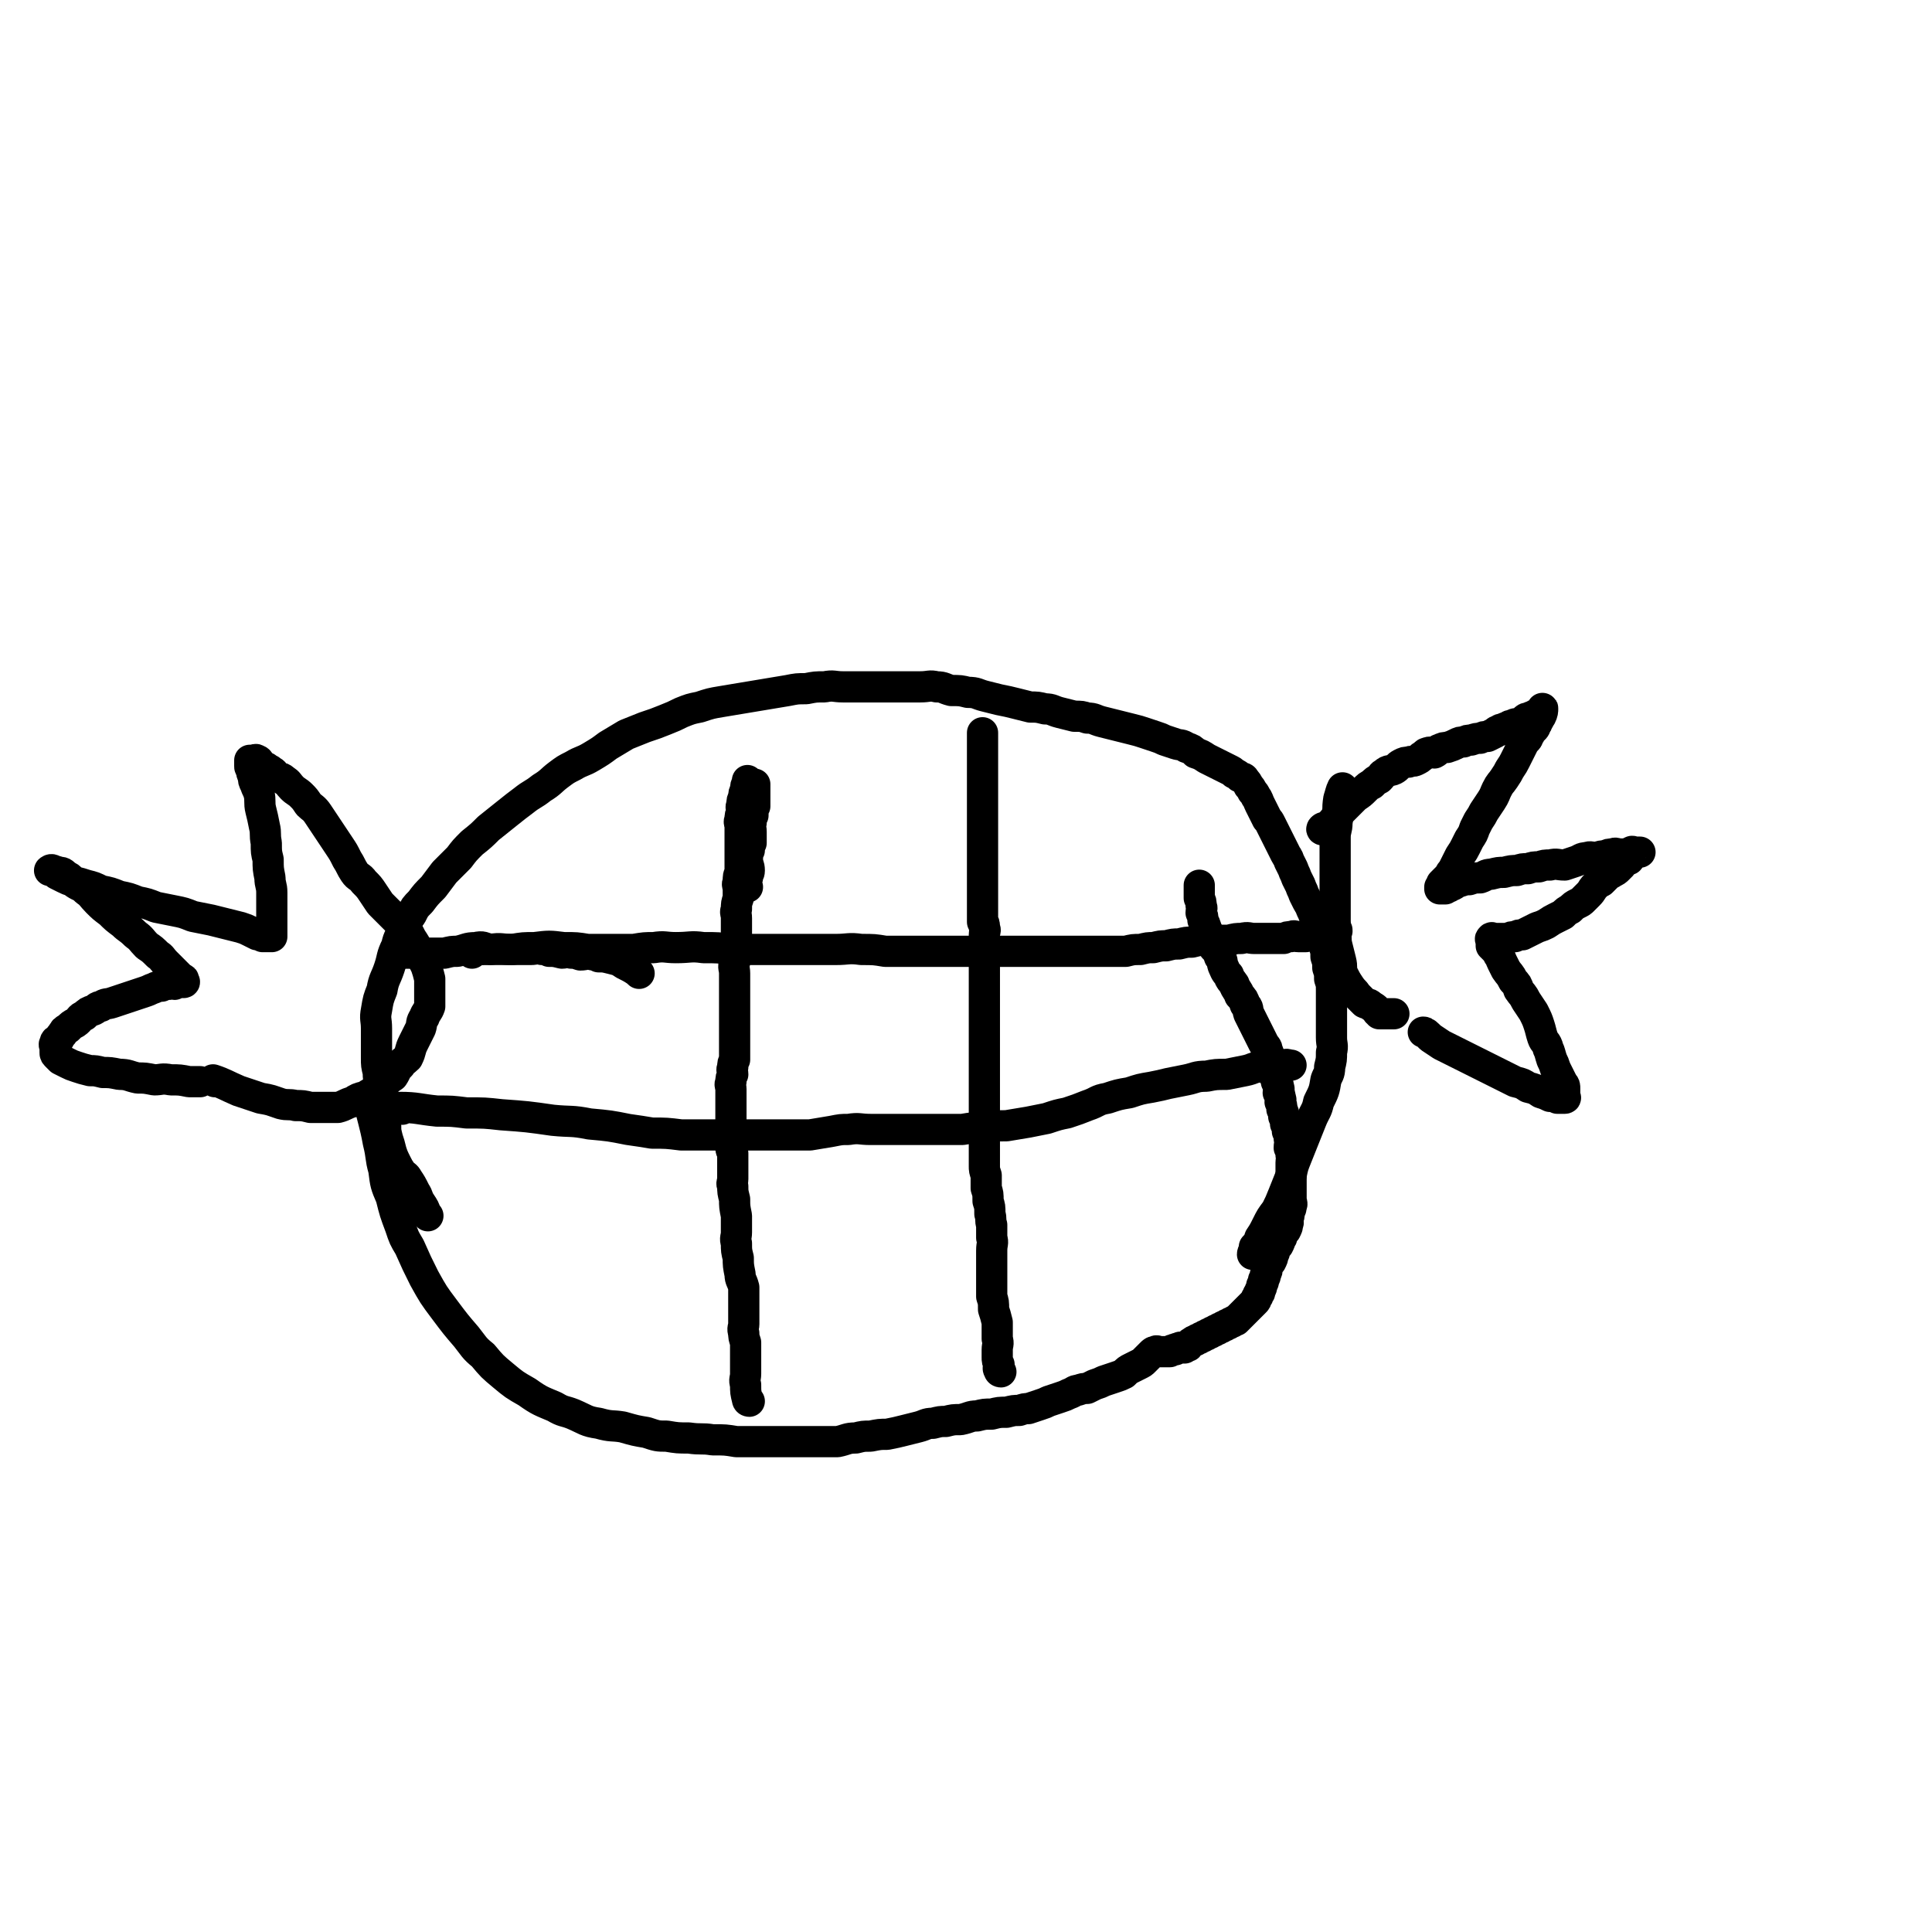 <svg viewBox='0 0 1052 1052' version='1.1' xmlns='http://www.w3.org/2000/svg' xmlns:xlink='http://www.w3.org/1999/xlink'><g fill='none' stroke='#000000' stroke-width='17' stroke-linecap='round' stroke-linejoin='round'><path d='M202,601c0,0 -1,-1 -1,-1 2,10 3,11 5,22 2,8 1,8 3,15 1,8 1,8 4,15 2,8 2,8 5,16 2,6 2,6 5,11 4,9 4,9 8,17 5,9 5,9 11,17 6,8 6,8 12,15 4,5 4,6 9,10 5,6 5,6 11,11 6,5 6,5 13,9 7,5 8,5 15,8 5,3 5,2 10,4 7,3 7,4 14,5 7,2 7,1 13,2 7,2 7,2 13,3 6,2 6,2 11,2 6,1 6,1 12,1 7,1 7,0 13,1 7,0 7,0 13,1 7,0 7,0 13,0 5,0 5,0 10,0 6,0 6,0 11,0 5,0 5,0 10,0 6,0 6,0 11,0 5,-1 5,-2 10,-2 4,-1 4,-1 8,-1 5,-1 5,-1 9,-1 5,-1 5,-1 9,-2 4,-1 4,-1 8,-2 4,-1 4,-2 8,-2 4,-1 4,-1 7,-1 4,-1 4,-1 8,-1 5,-1 5,-2 9,-2 4,-1 4,-1 8,-1 4,-1 4,-1 8,-1 4,-1 4,-1 7,-1 3,-1 3,-1 5,-1 3,-1 3,-1 6,-2 3,-1 3,-1 5,-2 3,-1 3,-1 6,-2 3,-1 3,-1 5,-2 3,-1 3,-2 5,-2 3,-1 3,-1 5,-1 2,-1 2,-1 4,-2 3,-1 3,-1 5,-2 3,-1 3,-1 6,-2 3,-1 3,-1 5,-2 2,-2 2,-2 4,-3 2,-1 2,-1 4,-2 2,-1 2,-1 3,-2 1,-1 1,-1 2,-2 1,-1 1,-1 2,-2 1,-1 1,-1 2,-1 1,-1 1,0 2,0 1,0 1,0 2,0 1,0 1,0 2,0 1,0 1,0 2,0 1,-1 1,-1 2,-1 1,-1 1,0 1,0 1,-1 1,-1 2,-1 1,-1 1,0 2,0 1,0 1,0 1,0 1,-1 1,-1 2,-1 1,-1 1,-2 2,-2 1,-1 1,-1 2,-1 1,-1 1,-1 2,-1 1,-1 1,-1 2,-1 1,-1 1,-1 2,-1 1,-1 1,-1 2,-1 1,-1 1,-1 2,-1 1,-1 1,-1 2,-1 1,-1 1,-1 2,-1 1,-1 1,-1 2,-1 1,-1 1,-1 2,-1 1,-1 1,-1 2,-1 1,-1 1,-1 2,-1 1,-1 1,-1 2,-2 1,-1 1,-1 2,-2 1,-1 1,-1 2,-2 1,-1 1,-1 2,-2 1,-1 1,-1 2,-2 1,-1 1,-1 1,-2 1,-1 1,-1 1,-2 1,-1 1,-1 1,-2 1,-2 1,-2 1,-3 1,-2 1,-2 1,-3 1,-2 1,-2 1,-3 1,-2 1,-2 1,-4 1,-2 1,-2 2,-3 1,-2 1,-2 1,-3 1,-2 1,-2 1,-3 1,-2 1,-2 2,-3 1,-2 1,-2 1,-3 1,-1 1,-1 1,-2 1,-2 1,-2 2,-3 1,-2 1,-2 1,-3 1,-2 0,-2 0,-3 1,-2 1,-2 1,-4 1,-2 1,-2 1,-3 1,-2 0,-2 0,-4 0,-2 0,-2 0,-4 0,-2 0,-2 0,-4 0,-2 0,-2 0,-4 0,-2 0,-2 0,-4 0,-2 0,-2 0,-4 0,-2 1,-2 0,-4 0,-2 0,-2 -1,-4 0,-3 1,-3 0,-5 0,-2 0,-2 -1,-4 0,-2 0,-2 -1,-4 0,-2 0,-2 -1,-4 0,-2 0,-2 -1,-4 0,-2 0,-2 -1,-4 0,-1 1,-1 0,-2 0,-2 0,-2 -1,-3 0,-2 1,-2 0,-3 0,-2 0,-2 -1,-3 0,-2 0,-2 -1,-3 0,-2 0,-2 -1,-3 0,-2 0,-2 -1,-4 0,-2 0,-2 -1,-3 0,-2 0,-2 -1,-4 0,-2 -1,-2 -2,-4 -1,-2 -1,-2 -2,-4 -1,-2 -1,-2 -2,-4 -1,-2 -1,-2 -2,-4 -1,-2 -1,-2 -2,-4 -1,-3 0,-3 -2,-5 -1,-3 -1,-3 -3,-5 -1,-3 -2,-3 -3,-6 -2,-3 -2,-2 -3,-5 -2,-2 -2,-3 -3,-5 -1,-3 0,-3 -2,-5 -1,-3 -1,-3 -3,-5 -1,-3 -1,-3 -2,-5 -1,-3 -1,-3 -2,-5 -1,-3 -1,-3 -2,-5 0,-2 0,-2 -1,-4 0,-2 1,-2 0,-4 0,-2 0,-2 -1,-4 0,-2 0,-2 0,-4 0,-2 0,-2 0,-3 '/><path d='M233,662c0,0 0,0 -1,-1 -1,-3 -1,-3 -3,-6 -2,-3 -1,-3 -3,-6 -2,-4 -2,-4 -4,-7 -1,-2 -2,-2 -3,-3 -2,-3 -2,-3 -3,-5 -2,-4 -2,-4 -3,-7 -1,-4 -1,-4 -2,-7 -1,-4 -1,-4 -1,-7 -1,-6 0,-6 -1,-11 -1,-6 -1,-6 -2,-11 -1,-4 -1,-4 -1,-7 -1,-4 -1,-4 -1,-8 0,-5 0,-5 0,-9 0,-4 0,-4 0,-7 0,-5 -1,-5 0,-10 1,-6 1,-6 3,-11 1,-6 2,-6 4,-12 2,-6 1,-6 4,-12 1,-5 2,-5 4,-9 2,-4 1,-4 4,-8 2,-4 2,-4 5,-7 3,-4 3,-4 7,-8 3,-4 3,-4 6,-8 4,-4 4,-4 8,-8 3,-4 3,-4 7,-8 5,-4 5,-4 9,-8 5,-4 5,-4 10,-8 5,-4 5,-4 9,-7 5,-4 5,-3 10,-7 5,-3 5,-4 9,-7 4,-3 4,-3 8,-5 5,-3 5,-2 10,-5 5,-3 5,-3 9,-6 5,-3 5,-3 10,-6 5,-2 5,-2 10,-4 6,-2 6,-2 11,-4 5,-2 5,-2 9,-4 5,-2 5,-2 10,-3 6,-2 6,-2 12,-3 6,-1 6,-1 12,-2 6,-1 6,-1 12,-2 6,-1 6,-1 12,-2 5,-1 5,-1 10,-1 5,-1 5,-1 10,-1 5,-1 5,0 10,0 6,0 6,0 11,0 6,0 6,0 11,0 5,0 5,0 10,0 5,0 5,0 10,0 5,0 5,-1 9,0 4,0 4,1 8,2 5,0 5,0 9,1 5,0 5,1 9,2 4,1 4,1 8,2 5,1 5,1 9,2 4,1 4,1 8,2 4,0 4,0 8,1 4,0 4,1 8,2 4,1 4,1 8,2 4,0 4,0 7,1 4,0 4,1 8,2 4,1 4,1 8,2 4,1 4,1 8,2 4,1 4,1 7,2 3,1 3,1 6,2 3,1 3,1 5,2 3,1 3,1 6,2 3,1 3,0 6,2 3,1 3,1 5,3 3,1 3,1 6,3 2,1 2,1 4,2 2,1 2,1 4,2 2,1 2,1 4,2 2,1 2,1 3,2 2,1 2,1 3,2 2,1 2,0 3,2 1,1 1,1 2,3 1,1 1,1 2,3 1,1 1,1 2,3 1,1 1,2 2,4 1,2 1,2 2,4 1,2 1,2 2,4 1,1 1,1 2,3 1,2 1,2 2,4 1,2 1,2 2,4 1,2 1,2 2,4 1,2 1,2 2,4 1,2 1,1 2,4 1,2 1,2 2,4 1,3 1,2 2,5 1,2 1,2 2,4 1,3 1,2 2,5 1,2 1,2 2,4 1,2 1,1 2,4 1,2 1,2 2,5 1,2 1,2 2,5 1,2 2,2 2,5 1,2 1,2 1,5 1,3 1,3 1,6 1,3 1,3 1,6 1,3 1,3 1,6 1,3 1,3 1,6 0,3 0,3 0,6 0,3 0,3 0,6 0,4 0,4 0,7 0,4 0,4 0,7 0,4 1,4 0,8 0,4 0,4 -1,8 0,4 -1,4 -2,7 -1,6 -1,6 -4,12 -1,5 -2,5 -4,10 -2,5 -2,5 -4,10 -2,5 -2,5 -4,10 -2,5 -2,5 -3,10 -2,5 -2,5 -4,10 -2,5 -2,5 -4,9 -3,4 -3,4 -5,8 -2,4 -2,4 -4,7 -1,3 -1,3 -3,5 0,2 -1,3 -1,4 '/><path d='M732,430c0,0 -1,-1 -1,-1 -1,2 -1,3 -2,6 -1,6 0,7 -1,13 0,4 -1,4 -1,8 0,3 0,3 0,5 0,5 0,5 0,9 0,4 0,4 0,7 0,4 0,4 0,7 0,4 0,4 0,7 0,3 0,3 0,6 0,4 0,4 0,9 1,5 0,5 1,9 1,4 1,4 2,8 1,4 0,4 1,7 2,4 2,4 4,7 2,3 2,2 4,5 2,2 2,2 4,4 2,1 2,0 4,2 2,1 2,1 3,3 1,0 1,0 1,1 1,0 1,0 2,0 1,0 1,0 2,0 1,0 1,0 2,0 1,0 1,0 2,0 '/><path d='M721,452c0,0 -2,0 -1,-1 1,-1 2,0 3,-1 3,-3 3,-3 5,-6 3,-3 3,-3 6,-6 2,-2 2,-2 4,-4 3,-2 3,-2 5,-4 2,-2 2,-2 4,-3 2,-2 2,-2 4,-3 2,-2 1,-2 3,-3 2,-2 3,-1 5,-2 2,-1 2,-2 4,-3 2,-1 2,-1 4,-1 2,-1 2,0 4,-1 2,-1 2,-1 3,-2 2,-1 2,-2 3,-2 2,-1 2,0 4,0 2,-1 2,-2 3,-2 2,-1 2,-1 4,-1 3,-1 3,-1 5,-2 2,-1 2,-1 4,-1 2,-1 2,-1 4,-1 3,-1 3,-1 5,-1 2,-1 2,-1 4,-1 2,-1 2,-1 4,-2 1,-1 1,-1 2,-1 1,-1 1,-1 2,-1 2,-1 2,-1 3,-1 1,-1 1,-1 2,-1 2,-1 2,-1 3,-1 1,0 1,0 2,0 1,-1 1,-1 2,-2 1,-1 1,-1 2,-1 2,-1 2,-1 3,-1 1,-1 1,-1 2,-1 1,-1 1,-1 2,-2 1,-1 1,-2 1,-1 0,1 0,2 -1,4 0,0 0,0 -1,1 0,1 0,1 -1,2 0,1 0,1 -1,2 0,1 0,1 -1,2 -1,1 -1,1 -2,2 0,1 0,1 -1,2 0,1 0,1 -1,2 -1,1 -1,1 -2,3 -1,2 -1,2 -2,4 -1,2 -1,2 -2,4 -1,2 -1,2 -3,5 -1,2 -1,2 -3,5 -2,3 -2,2 -4,6 -1,2 -1,3 -3,6 -2,3 -2,3 -4,6 -1,2 -1,2 -3,5 -1,2 -1,2 -2,4 -1,3 -1,3 -3,6 -1,2 -1,2 -2,4 -1,2 -1,2 -3,5 -1,2 -1,2 -2,4 -1,2 -1,2 -2,4 -1,1 -1,1 -2,3 -1,1 -1,1 -2,2 -1,1 -1,1 -2,2 0,1 0,1 -1,2 0,0 0,0 0,0 0,0 0,1 0,1 2,0 2,0 3,0 1,-1 1,-1 2,-1 1,-1 1,-1 2,-1 2,-1 2,-2 4,-2 3,-1 3,-1 5,-1 3,-1 3,-1 6,-1 3,-1 3,-2 6,-2 4,-1 4,-1 7,-1 4,-1 4,-1 7,-1 3,-1 3,-1 6,-1 3,-1 3,-1 6,-1 3,-1 3,-1 6,-1 4,-1 4,0 8,0 3,-1 3,-1 6,-2 3,-1 3,-2 6,-2 2,-1 3,0 5,0 3,-1 3,-1 5,-1 2,-1 2,-1 4,-1 2,-1 2,0 4,0 2,0 2,0 4,0 1,0 1,-1 2,-1 1,-1 1,0 2,0 1,0 1,0 2,0 0,0 1,0 1,0 -1,0 -2,0 -3,1 -1,0 -1,0 -2,1 -1,0 0,1 -1,2 -1,0 -1,0 -2,1 -1,0 -1,1 -2,2 -1,1 -1,1 -2,2 -1,1 -1,1 -3,2 -1,1 -1,0 -3,2 -1,1 -1,1 -3,3 -2,1 -2,1 -4,3 -1,1 -1,2 -3,4 -1,1 -1,1 -3,3 -1,1 -1,1 -3,2 -2,1 -2,1 -4,3 -2,1 -2,1 -4,3 -2,1 -2,1 -4,2 -2,1 -2,1 -5,3 -2,1 -2,1 -5,2 -2,1 -2,1 -4,2 -2,1 -2,1 -4,2 -2,0 -2,0 -4,1 -2,0 -2,0 -4,1 -2,0 -2,0 -4,0 -1,0 -1,0 -2,0 -1,0 -1,0 -2,0 0,0 -1,-1 -1,0 -1,0 0,1 0,2 0,1 0,1 0,2 1,1 1,1 2,2 1,1 1,1 2,3 1,1 1,2 2,4 1,2 1,2 2,4 2,3 2,2 4,6 2,2 2,2 3,5 2,3 2,2 4,6 2,3 2,3 4,6 2,4 2,4 3,7 1,3 1,4 2,7 1,3 2,2 3,6 1,2 1,3 2,6 1,2 1,2 2,5 1,2 1,2 2,4 1,2 1,2 2,4 1,1 1,1 1,3 0,1 0,1 0,2 0,1 0,1 0,2 0,0 1,1 0,1 0,0 -1,0 -2,0 -1,0 -1,0 -2,0 -2,-1 -2,-1 -4,-1 -2,-1 -2,-1 -5,-2 -3,-2 -3,-2 -7,-3 -3,-2 -3,-2 -7,-3 -4,-2 -4,-2 -8,-4 -4,-2 -4,-2 -8,-4 -4,-2 -4,-2 -8,-4 -4,-2 -4,-2 -8,-4 -4,-2 -4,-2 -8,-4 -3,-2 -3,-2 -6,-4 -2,-2 -3,-3 -4,-3 '/><path d='M117,589c0,0 -1,-1 -1,-1 6,2 7,3 14,6 6,2 6,2 12,4 6,1 5,1 11,3 4,1 4,0 8,1 4,0 4,0 8,1 4,0 4,0 8,0 3,0 3,0 7,0 4,-1 4,-2 8,-3 3,-2 3,-2 7,-3 3,-2 3,-2 6,-3 2,-2 2,-2 4,-3 2,-3 2,-3 5,-5 2,-3 1,-3 4,-6 1,-2 2,-2 4,-4 2,-4 1,-4 3,-8 2,-4 2,-4 4,-8 1,-3 0,-3 2,-6 1,-3 2,-3 3,-6 0,-3 0,-4 0,-7 0,-4 0,-4 0,-8 -1,-4 -1,-4 -2,-7 -2,-4 -2,-4 -4,-8 -2,-4 -2,-4 -4,-7 -2,-4 -2,-4 -5,-7 -3,-3 -3,-3 -6,-6 -3,-3 -3,-3 -6,-6 -2,-3 -2,-3 -4,-6 -2,-3 -2,-3 -5,-6 -2,-3 -3,-2 -5,-5 -2,-3 -2,-4 -4,-7 -2,-4 -2,-4 -4,-7 -2,-3 -2,-3 -4,-6 -2,-3 -2,-3 -4,-6 -2,-3 -2,-3 -4,-6 -2,-3 -3,-3 -5,-5 -2,-3 -2,-3 -4,-5 -2,-2 -3,-2 -5,-4 -2,-2 -2,-3 -4,-4 -2,-2 -2,-1 -4,-2 -2,-1 -1,-2 -3,-3 -1,-1 -2,-1 -3,-2 -2,-1 -2,-1 -3,-2 -1,-1 -1,-2 -2,-2 -1,-1 -1,0 -2,0 -1,0 -1,0 -2,0 0,0 0,0 0,0 0,1 0,1 0,3 0,1 0,1 1,2 0,2 0,2 1,4 0,2 0,2 1,4 1,3 1,2 2,5 1,4 0,5 1,9 1,4 1,4 2,9 1,4 0,4 1,9 0,5 0,5 1,9 0,5 0,5 1,10 0,4 1,4 1,8 0,4 0,4 0,7 0,2 0,2 0,5 0,2 0,2 0,4 0,2 0,2 0,4 0,1 0,1 0,2 0,1 0,1 0,2 0,0 -1,0 -1,0 -1,0 -1,0 -2,0 -1,0 -1,0 -2,0 -2,-1 -2,-1 -3,-1 -2,-1 -2,-1 -4,-2 -2,-1 -2,-1 -5,-2 -4,-1 -4,-1 -8,-2 -4,-1 -4,-1 -8,-2 -5,-1 -5,-1 -10,-2 -5,-2 -5,-2 -10,-3 -5,-1 -5,-1 -10,-2 -5,-2 -5,-2 -10,-3 -5,-2 -5,-2 -10,-3 -5,-2 -5,-2 -10,-3 -4,-2 -4,-2 -8,-3 -3,-1 -3,-1 -7,-2 -3,-1 -3,-1 -5,-2 -2,-1 -2,-1 -4,-2 -1,-1 -1,-2 -2,-2 -1,-1 -2,0 -2,0 2,0 3,0 5,1 2,0 2,0 4,2 3,1 2,2 5,4 3,2 3,1 6,4 3,2 3,3 6,6 3,3 3,3 7,6 3,3 3,3 7,6 3,3 3,2 7,6 3,2 3,3 6,6 3,2 3,2 6,5 2,1 2,2 4,4 1,1 1,1 3,3 1,1 1,1 2,2 1,1 1,1 2,2 1,1 1,1 2,2 1,0 1,0 1,1 1,1 0,1 0,1 -1,0 -2,0 -3,0 -1,0 -1,0 -2,1 -1,0 -2,-1 -3,0 -2,0 -2,0 -4,1 -2,0 -2,0 -4,1 -3,1 -2,1 -5,2 -3,1 -3,1 -6,2 -3,1 -3,1 -6,2 -3,1 -3,1 -6,2 -3,1 -3,0 -6,2 -2,0 -2,1 -4,2 -3,1 -3,1 -5,3 -3,1 -2,2 -5,4 -2,1 -2,1 -4,3 -2,1 -2,1 -3,3 -1,1 -1,1 -2,3 -1,1 -2,0 -2,2 -1,1 0,1 0,3 0,1 0,1 0,2 0,1 0,1 1,2 1,1 1,1 2,2 2,1 2,1 4,2 2,1 2,1 5,2 3,1 3,1 7,2 3,0 3,0 7,1 4,0 4,0 9,1 5,0 5,1 10,2 4,0 4,0 9,1 4,0 4,-1 9,0 5,0 5,0 10,1 3,0 4,0 6,0 '/><path d='M408,763c0,0 -1,0 -1,-1 -1,-4 -1,-4 -1,-8 -1,-3 0,-3 0,-6 0,-3 0,-3 0,-5 0,-3 0,-3 0,-6 0,-3 0,-3 0,-6 -1,-3 -1,-3 -1,-5 -1,-3 0,-3 0,-5 0,-3 0,-3 0,-6 0,-3 0,-3 0,-6 0,-4 0,-4 0,-8 -1,-4 -2,-4 -2,-7 -1,-5 -1,-5 -1,-9 -1,-4 -1,-4 -1,-8 -1,-3 0,-3 0,-6 0,-5 0,-5 0,-9 -1,-5 -1,-5 -1,-9 -1,-4 -1,-4 -1,-7 -1,-2 0,-2 0,-4 0,-3 0,-3 0,-5 0,-2 0,-2 0,-4 0,-3 0,-3 0,-5 -1,-2 -1,-2 -1,-3 -1,-3 0,-3 0,-5 0,-1 0,-1 0,-2 0,-2 0,-2 0,-3 0,-2 0,-2 0,-4 0,-1 0,-1 0,-2 0,-2 0,-2 0,-4 0,-2 0,-2 0,-4 0,-2 0,-2 0,-4 0,-2 0,-2 0,-4 0,-2 -1,-2 0,-4 0,-2 0,-2 1,-4 0,-2 -1,-2 0,-4 0,-2 0,-2 1,-4 0,-2 0,-2 0,-4 0,-2 0,-2 0,-4 0,-3 0,-3 0,-6 0,-2 0,-2 0,-4 0,-3 0,-3 0,-5 0,-3 0,-3 0,-6 0,-3 0,-3 0,-6 0,-3 0,-3 0,-6 0,-3 0,-3 0,-6 0,-3 -1,-3 0,-6 0,-3 0,-3 1,-6 0,-3 0,-3 0,-6 0,-3 0,-3 0,-6 0,-3 0,-3 0,-6 0,-3 -1,-3 0,-5 0,-3 0,-3 1,-6 0,-3 0,-3 0,-5 0,-2 -1,-2 0,-4 0,-3 0,-3 1,-5 0,-2 0,-2 0,-4 0,-3 0,-3 0,-5 0,-2 0,-2 0,-4 0,-2 0,-2 0,-4 0,-2 0,-2 0,-4 0,-2 0,-2 0,-4 0,-2 -1,-2 0,-4 0,-2 0,-2 1,-4 0,-2 -1,-2 0,-4 0,-2 0,-2 1,-4 0,-2 0,-2 1,-4 0,-2 0,-2 1,-4 0,-1 0,-1 0,-1 '/><path d='M545,747c0,0 -1,0 -1,-1 -1,-1 0,-2 0,-3 -1,-2 -1,-2 -1,-4 0,-2 0,-2 0,-4 0,-3 1,-3 0,-6 0,-5 0,-5 0,-9 -1,-4 -1,-4 -2,-7 0,-4 0,-4 -1,-7 0,-4 0,-4 0,-7 0,-3 0,-3 0,-6 0,-3 0,-3 0,-5 0,-4 0,-4 0,-7 0,-4 1,-4 0,-7 0,-4 0,-4 0,-7 -1,-3 0,-3 -1,-6 0,-4 0,-4 -1,-7 0,-4 0,-4 -1,-7 0,-4 0,-4 0,-7 -1,-3 -1,-3 -1,-5 0,-3 0,-3 0,-5 0,-3 0,-3 0,-5 0,-2 0,-2 0,-4 0,-3 0,-3 0,-6 0,-3 0,-3 0,-5 0,-3 0,-3 0,-5 0,-3 0,-3 0,-6 0,-3 0,-3 0,-6 0,-2 0,-2 0,-4 0,-3 0,-3 0,-5 0,-3 0,-3 0,-5 0,-3 0,-3 0,-5 0,-2 0,-2 0,-3 0,-2 0,-2 0,-4 0,-2 0,-2 0,-3 0,-2 0,-2 0,-4 0,-2 0,-2 0,-4 0,-1 0,-1 0,-2 0,-1 0,-1 0,-2 0,-1 0,-1 0,-2 0,-1 0,-1 0,-2 0,-2 0,-2 0,-4 0,-1 0,-1 0,-2 0,-2 0,-2 0,-3 0,-2 0,-2 0,-3 0,-2 0,-2 0,-3 0,-2 0,-2 0,-3 0,-2 0,-2 0,-3 0,-2 0,-2 0,-3 0,-1 0,-1 0,-2 0,-1 0,-1 0,-2 0,-1 0,-1 0,-2 0,-2 0,-2 0,-3 0,-2 0,-2 0,-3 0,-2 0,-2 0,-3 0,-2 1,-2 0,-4 0,-2 0,-2 -1,-3 0,-2 0,-2 0,-3 0,-2 0,-2 0,-3 0,-2 0,-2 0,-3 0,-2 0,-2 0,-3 0,-1 0,-1 0,-2 0,-2 0,-2 0,-3 0,-1 0,-1 0,-2 0,-2 0,-2 0,-3 0,-2 0,-2 0,-3 0,-2 0,-2 0,-4 0,-2 0,-2 0,-3 0,-2 0,-2 0,-3 0,-2 0,-2 0,-4 0,-2 0,-2 0,-3 0,-2 0,-2 0,-3 0,-2 0,-2 0,-4 0,-1 0,-1 0,-2 0,-2 0,-2 0,-3 0,-2 0,-2 0,-3 0,-2 0,-2 0,-3 0,-2 0,-2 0,-3 0,-2 0,-2 0,-3 0,-1 0,-1 0,-2 0,-2 0,-2 0,-3 0,-1 0,-1 0,-2 0,-1 0,-1 0,-2 0,-1 0,-1 0,-2 0,-1 0,-1 0,-2 0,-2 0,-2 0,-3 0,-1 0,-1 0,-2 0,-1 0,-1 0,-2 0,-1 0,-1 0,-2 0,-1 0,-1 0,-2 0,-1 0,-1 0,-2 0,-1 0,-1 0,-2 0,-1 0,-1 0,-2 0,-1 0,-1 0,-2 0,-1 0,-1 0,-2 0,-1 0,-1 0,-1 0,-1 0,-1 0,-2 '/><path d='M407,483c0,0 -1,0 -1,-1 0,-2 0,-2 1,-4 0,-2 1,-2 1,-4 0,-3 -1,-3 -1,-6 0,-3 0,-3 1,-5 0,-2 0,-2 1,-4 0,-3 0,-3 0,-6 0,-3 -1,-3 0,-5 0,-2 0,-2 1,-4 0,-3 0,-3 1,-5 0,-1 0,-1 0,-2 0,-2 0,-2 0,-3 0,-1 0,-1 0,-2 0,-2 0,-2 0,-3 0,-1 0,-1 0,-1 0,-1 0,-1 0,-1 '/><path d='M219,604c0,0 -1,-1 -1,-1 9,0 10,1 20,2 8,0 8,0 16,1 10,0 10,0 19,1 14,1 14,1 28,3 10,1 10,0 20,2 11,1 11,1 21,3 7,1 7,1 13,2 8,0 8,0 16,1 8,0 8,0 15,0 8,0 8,0 15,0 6,0 6,0 11,0 8,0 8,0 15,0 7,0 7,0 14,0 6,-1 6,-1 12,-2 5,-1 5,-1 9,-1 6,-1 6,0 12,0 7,0 7,0 13,0 7,0 7,0 13,0 6,0 6,0 12,0 6,0 6,0 12,0 6,-1 6,-1 12,-1 6,-1 6,-1 12,-1 6,-1 6,-1 12,-2 5,-1 5,-1 10,-2 6,-2 6,-2 11,-3 6,-2 6,-2 11,-4 6,-2 5,-3 11,-4 6,-2 6,-2 12,-3 6,-2 6,-2 12,-3 5,-1 5,-1 9,-2 5,-1 5,-1 10,-2 5,-1 5,-2 11,-2 5,-1 5,-1 11,-1 5,-1 5,-1 10,-2 5,-1 4,-2 9,-2 3,-1 3,0 6,0 3,-1 3,-1 6,-1 2,-1 2,0 4,0 0,0 0,0 0,0 '/><path d='M257,519c0,0 -1,-1 -1,-1 5,-1 6,-1 11,-1 6,-1 6,0 12,0 6,-1 6,-1 12,-1 8,-1 8,-1 16,0 7,0 7,0 13,1 7,0 7,0 13,0 6,0 6,0 12,0 6,-1 6,-1 11,-1 6,-1 6,0 12,0 8,0 8,-1 15,0 8,0 8,0 16,1 6,0 6,0 12,0 8,0 8,0 15,0 8,0 8,0 15,0 7,0 7,0 14,0 7,0 7,-1 14,0 7,0 7,0 13,1 6,0 6,0 11,0 5,0 5,0 9,0 5,0 5,0 9,0 5,0 5,0 9,0 5,0 5,0 9,0 5,0 5,0 10,0 4,0 4,0 8,0 5,0 5,0 10,0 4,0 4,0 8,0 4,0 4,0 8,0 3,0 3,0 6,0 3,0 3,0 6,0 3,0 3,0 6,0 3,0 3,0 6,0 4,0 4,0 8,0 4,0 4,0 8,0 4,-1 4,-1 8,-1 4,-1 4,-1 7,-1 4,-1 4,-1 7,-1 4,-1 4,-1 7,-1 4,-1 4,-1 7,-1 4,-1 4,-1 7,-1 3,-1 3,0 6,0 4,0 4,0 7,0 4,-1 4,-1 7,-1 4,-1 4,0 7,0 3,0 3,0 6,0 3,0 3,0 6,0 2,0 2,0 4,0 2,-1 2,-1 4,-1 2,-1 2,0 4,0 2,0 2,0 4,0 2,-1 2,-1 4,-1 2,-1 2,0 4,0 2,-1 2,-1 3,-1 1,-1 1,-1 2,-1 1,0 1,0 2,0 1,0 2,0 2,0 0,-1 0,-1 -1,-2 '/><path d='M348,530c0,0 0,0 -1,-1 -3,-2 -3,-2 -7,-4 -3,-2 -3,-2 -7,-3 -4,-1 -4,-1 -7,-1 -2,-1 -2,-1 -3,-1 -4,-1 -4,0 -7,0 -3,-1 -3,-1 -5,-1 -3,-1 -3,0 -5,0 -4,-1 -4,-1 -7,-1 -2,-1 -2,-1 -4,-1 -3,-1 -3,0 -6,0 -3,0 -3,0 -6,0 -4,0 -4,0 -8,0 -4,0 -4,0 -8,0 -4,-1 -4,-2 -8,-1 -5,0 -5,1 -10,2 -3,0 -3,0 -7,1 -4,0 -4,0 -7,0 -4,0 -4,0 -7,0 -3,0 -3,0 -5,0 -2,0 -2,0 -3,0 -1,0 -1,0 -2,0 '/></g>
</svg>
